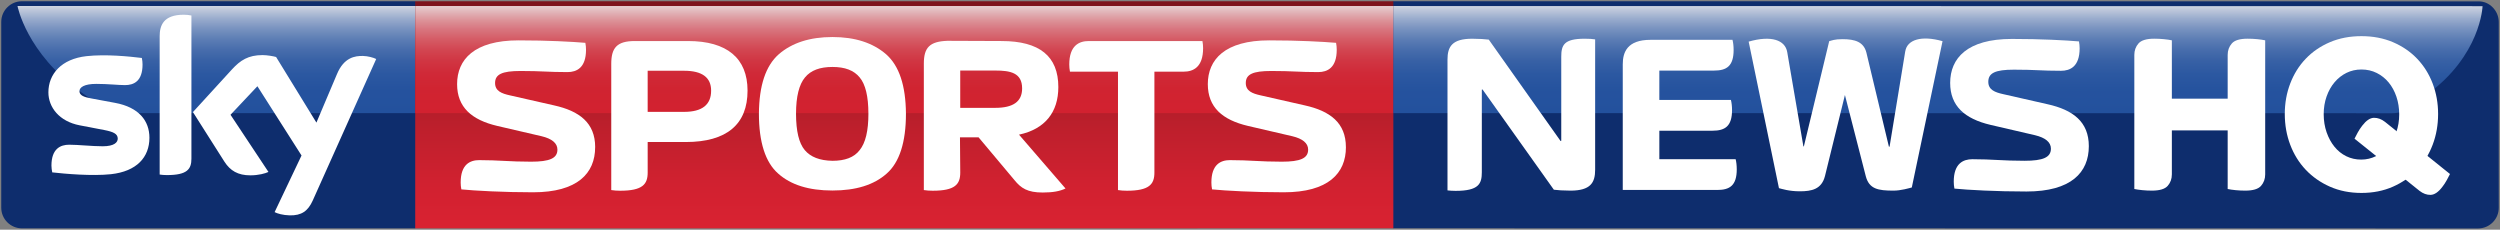 <?xml version="1.0" encoding="UTF-8" standalone="no"?>
<!-- Generator: Adobe Illustrator 15.1.0, SVG Export Plug-In  -->

<svg
   xmlns:dc="http://purl.org/dc/elements/1.1/"
   xmlns:cc="http://creativecommons.org/ns#"
   xmlns:rdf="http://www.w3.org/1999/02/22-rdf-syntax-ns#"
   xmlns:svg="http://www.w3.org/2000/svg"
   xmlns="http://www.w3.org/2000/svg"
   xmlns:sodipodi="http://sodipodi.sourceforge.net/DTD/sodipodi-0.dtd"
   xmlns:inkscape="http://www.inkscape.org/namespaces/inkscape"
   id="svg8579"
   enable-background="new 0 0 751 80"
   xml:space="preserve"
   overflow="visible"
   version="1.1"
   y="0px"
   x="0px"
   viewBox="0 0 1000 91.879"
   inkscape:version="0.48.2 r9819"
   width="100%"
   height="100%"
   sodipodi:docname="SSN.svg"
   style="overflow:visible"><rect x="0" y="0" width="1000" height="91.879" fill="#808080" stroke="none"/><sodipodi:namedview
   pagecolor="#ffffff"
   bordercolor="#666666"
   borderopacity="1"
   objecttolerance="10"
   gridtolerance="10"
   guidetolerance="10"
   inkscape:pageopacity="0"
   inkscape:pageshadow="2"
   inkscape:window-width="1920"
   inkscape:window-height="1028"
   id="namedview61"
   showgrid="false"
   fit-margin-left="0.5"
   fit-margin-bottom="0.5"
   fit-margin-top="0.5"
   fit-margin-right="0.5"
   inkscape:zoom="0.70710678"
   inkscape:cx="205.12124"
   inkscape:cy="-169.8184"
   inkscape:window-x="-8"
   inkscape:window-y="-8"
   inkscape:window-maximized="1"
   inkscape:current-layer="svg8579" />
<defs
   id="defs8581">
</defs>
<path
   id="path8877"
   d="m 557.33,0.5 434.241,0.055 c 4.218,0 7.929,3.715 7.929,8.251 l 0,74.328 c 0,4.536 -3.711,8.245 -8.249,8.245 L 557.328,91.313 494.9,45.676 557.328,0.5 z"
   inkscape:connector-curvature="0"
   style="fill:#0e2d6d"
   sodipodi:nodetypes="ccssccccc" /><path
   id="path8816"
   d="m 166.085,0.501 -157.334,0 C 4.212,0.501 0.5,4.213 0.5,8.751 l 0,74.339 c 0,4.536 3.712,8.245 8.251,8.245 L 166.074,91.325 214.783,49.226 166.074,0.5 z"
   inkscape:connector-curvature="0"
   style="fill:#0e2d6d"
   sodipodi:nodetypes="csssccccc" />
<linearGradient
   id="SVGID_1_"
   y2="39.386"
   gradientUnits="userSpaceOnUse"
   x2="75.736"
   y1="1.683"
   x1="75.736"
   gradientTransform="matrix(1.136,0,0,1.136,0.504,0.5)">
	<stop
   id="stop8819"
   stop-color="#FFF"
   offset="0" />
	<stop
   id="stop8821"
   stop-color="#E7ECF5"
   offset="0.039" />
	<stop
   id="stop8823"
   stop-color="#BACAE4"
   offset="0.122" />
	<stop
   id="stop8825"
   stop-color="#93ACD4"
   offset="0.21" />
	<stop
   id="stop8827"
   stop-color="#7293C7"
   offset="0.303" />
	<stop
   id="stop8829"
   stop-color="#577EBC"
   offset="0.403" />
	<stop
   id="stop8831"
   stop-color="#426EB3"
   offset="0.51" />
	<stop
   id="stop8833"
   stop-color="#3363AE"
   offset="0.631" />
	<stop
   id="stop8835"
   stop-color="#2B5CAA"
   offset="0.774" />
	<stop
   id="stop8837"
   stop-color="#285AA9"
   offset="1" />
</linearGradient>
<path
   id="path8839"
   d="M 166.085,2.411 H 7.001 c 0,0 3.477,18.74 25.414,34.452 0,0 11.231,8.454 18.547,8.378 H 166.084 V 2.411 z"
   style="opacity:0.8;fill:url(#SVGID_1_)"
   inkscape:connector-curvature="0" />
<linearGradient
   id="SVGID_2_"
   y2="8.5265e-014"
   gradientUnits="userSpaceOnUse"
   x2="317.96"
   y1="79.952"
   x1="317.96">
	<stop
   id="stop8842"
   stop-color="#D92231"
   offset="0" />
	<stop
   id="stop8844"
   stop-color="#D12130"
   offset="0.193" />
	<stop
   id="stop8846"
   stop-color="#BD1F2C"
   offset="0.448" />
	<stop
   id="stop8848"
   stop-color="#9D1A26"
   offset="0.735" />
	<stop
   id="stop8850"
   stop-color="#7C131D"
   offset="1" />
</linearGradient>
<polygon
   id="polygon8852"
   points="145.76,79.952 490.17,79.946 490.17,0 145.76,0 "
   style="fill:url(#SVGID_2_)"
   transform="matrix(1.136,0,0,1.136,0.504,0.5)" />
<linearGradient
   id="SVGID_3_"
   y2="39.386"
   gradientUnits="userSpaceOnUse"
   x2="317.96"
   y1="1.683"
   x1="317.96"
   gradientTransform="matrix(1.136,0,0,1.136,0.504,0.5)">
	<stop
   id="stop8855"
   stop-color="#FFF"
   offset="0" />
	<stop
   id="stop8857"
   stop-color="#FAE1E3"
   offset="0.048" />
	<stop
   id="stop8859"
   stop-color="#F2B4B9"
   offset="0.13" />
	<stop
   id="stop8861"
   stop-color="#EB8D95"
   offset="0.217" />
	<stop
   id="stop8863"
   stop-color="#E66C76"
   offset="0.31" />
	<stop
   id="stop8865"
   stop-color="#E1515D"
   offset="0.408" />
	<stop
   id="stop8867"
   stop-color="#DD3C49"
   offset="0.515" />
	<stop
   id="stop8869"
   stop-color="#DB2D3B"
   offset="0.634" />
	<stop
   id="stop8871"
   stop-color="#D92533"
   offset="0.776" />
	<stop
   id="stop8873"
   stop-color="#D92231"
   offset="1" />
</linearGradient>
<rect
   id="rect8875"
   height="42.83"
   width="391.245"
   y="2.411"
   x="166.085"
   style="opacity:0.8;fill:url(#SVGID_3_)" />

<linearGradient
   id="SVGID_4_"
   y2="39.435"
   gradientUnits="userSpaceOnUse"
   x2="781.02"
   gradientTransform="matrix(-1.136,0,0,1.136,1589.715,0.5)"
   y1="1.684"
   x1="781.02">
	<stop
   id="stop8880"
   stop-color="#FFF"
   offset="0" />
	<stop
   id="stop8882"
   stop-color="#E7ECF5"
   offset="0.039" />
	<stop
   id="stop8884"
   stop-color="#BACAE4"
   offset="0.122" />
	<stop
   id="stop8886"
   stop-color="#93ACD4"
   offset="0.21" />
	<stop
   id="stop8888"
   stop-color="#7293C7"
   offset="0.303" />
	<stop
   id="stop8890"
   stop-color="#577EBC"
   offset="0.403" />
	<stop
   id="stop8892"
   stop-color="#426EB3"
   offset="0.51" />
	<stop
   id="stop8894"
   stop-color="#3363AE"
   offset="0.631" />
	<stop
   id="stop8896"
   stop-color="#2B5CAA"
   offset="0.774" />
	<stop
   id="stop8898"
   stop-color="#285AA9"
   offset="1" />
</linearGradient>
<path
   id="path8900"
   d="m 557.33,2.413 435.692,0.055 c 0,0 -0.638,19.874 -22.577,35.588 0,0 -6.262,7.317 -13.578,7.24 l -399.54,-0.055 0,-42.829 z"
   inkscape:connector-curvature="0"
   style="opacity:0.8;fill:url(#SVGID_4_)"
   sodipodi:nodetypes="ccccccc" />
<path
   id="path8902"
   d="m 593,35.77 -0.27,0.084 v 33.03 c 0,4.582 -1.167,7.459 -10.501,7.459 -1.342,0 -2.242,-0.09 -3.232,-0.185 v -52.322 c 0,-5.121 1.793,-8.35 9.877,-8.35 2.603,0 5.384,0.179 6.637,0.357 l 28.73,40.574 0.262,-0.094 V 22.753 c 0,-4.664 0.996,-7.268 9.344,-7.268 1.881,0 3.135,0.088 4.211,0.262 v 52.158 c 0,5.115 -1.792,8.347 -9.868,8.347 -2.605,0 -5.392,-0.182 -6.645,-0.363 L 592.998,35.769 z"
   inkscape:connector-curvature="0"
   style="fill:#ffffff" />
<path
   id="path8904"
   d="m 835.533,58.482 c 0,-9.788 -6.37,-14.541 -16.513,-16.79 l -17.768,-4.037 c -3.238,-0.718 -5.931,-1.706 -5.931,-4.94 0,-3.495 2.78,-4.846 10.234,-4.846 8.799,0 10.865,0.446 18.853,0.446 3.675,0 7.444,-1.699 7.444,-8.971 0,-0.899 -0.09,-1.893 -0.269,-2.776 -5.388,-0.459 -14.984,-0.993 -26.833,-0.993 -17.866,0 -24.685,7.722 -24.685,17.595 0,9.239 5.836,14.361 16.151,16.788 l 17.78,4.125 c 4.123,0.99 6.367,2.78 6.367,5.384 0,3.502 -3.136,4.846 -10.591,4.846 -8.794,0 -12.834,-0.623 -20.823,-0.623 -3.675,0 -7.45,1.705 -7.45,8.972 0,0.897 0.085,1.881 0.269,2.781 5.385,0.542 16.965,1.165 28.815,1.165 17.869,-0.001 24.946,-7.627 24.946,-18.126 z"
   inkscape:connector-curvature="0"
   style="fill:#ffffff" />
<path
   id="path8906"
   d="m 762.114,20.51 c 0.723,-4.583 6.375,-6.466 14.901,-4.044 l -12.296,58.528 c -1.08,0.27 -4.309,1.257 -7.363,1.257 -6.101,0 -9.696,-0.63 -11.039,-5.748 l -8.349,-32.496 -7.981,32.415 c -1.356,5.286 -5.305,6.099 -10.059,6.099 -4.403,0 -7.267,-0.991 -8.348,-1.257 L 699.466,16.647 c 9.058,-2.604 14.626,-0.623 15.431,4.223 l 6.466,37.694 h 0.182 l 10.139,-42.099 c 1.082,-0.266 2.068,-0.802 5.301,-0.802 5.027,0 8.522,1.078 9.599,5.473 l 8.978,37.52 h 0.269 l 6.271,-38.145 z"
   inkscape:connector-curvature="0"
   style="fill:#ffffff" />
<path
   id="path8908"
   d="M 663.738,63.688 V 52.285 h 21.27 c 5.027,0 7.81,-1.8 7.81,-8.259 0,-1.528 -0.184,-3.05 -0.453,-4.044 h -28.628 V 28.229 h 21.898 c 5.03,0 7.812,-1.794 7.812,-8.261 0,-1.524 -0.182,-3.046 -0.453,-4.041 h -32.758 c -9.337,0 -11.135,4.944 -11.135,9.788 v 50.269 h 37.793 c 5.024,0 7.806,-1.796 7.806,-8.26 0,-1.527 -0.177,-3.053 -0.447,-4.036 h -30.525 z"
   inkscape:connector-curvature="0"
   style="fill:#ffffff" />
<path
   id="path8910"
   d="m 109.858,84.858 c 1.081,0.556 3.274,1.215 6.022,1.289 4.735,0.101 7.311,-1.71 9.223,-5.953 l 25.376,-56.594 c -1.046,-0.557 -3.377,-1.183 -5.257,-1.22 -3.272,-0.069 -7.657,0.593 -10.441,7.277 L 126.567,49.04 110.444,22.799 C 109.399,22.486 106.859,22.034 105.012,22.034 c -5.706,0 -8.874,2.087 -12.18,5.673 L 77.171,44.834 89.768,64.668 c 2.332,3.62 5.397,5.465 10.374,5.465 3.273,0 5.988,-0.76 7.239,-1.355 L 92.206,45.91 102.961,34.492 120.609,62.197 109.844,84.857 z M 76.57,63.451 c 0,4.176 -1.637,6.582 -9.781,6.582 -1.081,0 -2.018,-0.073 -2.924,-0.214 V 14.482 c 0,-4.212 1.427,-8.599 9.64,-8.599 1.045,0 2.087,0.106 3.064,0.313 V 63.45 z M 59.771,55.099 c 0,7.794 -5.082,13.469 -15.42,14.584 -7.483,0.801 -18.308,-0.14 -23.457,-0.732 -0.176,-0.836 -0.315,-1.878 -0.315,-2.714 0,-6.789 3.654,-8.352 7.1,-8.352 3.586,0 9.225,0.624 13.402,0.624 4.627,0 6.019,-1.568 6.019,-3.063 0,-1.951 -1.844,-2.747 -5.429,-3.444 l -9.815,-1.88 c -8.145,-1.568 -12.496,-7.206 -12.496,-13.192 0,-7.271 5.15,-13.364 15.28,-14.476 7.657,-0.836 16.984,0.103 22.103,0.729 0.173,0.871 0.277,1.705 0.277,2.611 0,6.788 -3.585,8.249 -7.03,8.249 -2.646,0 -6.751,-0.488 -11.452,-0.488 -4.77,0 -6.752,1.324 -6.752,2.923 0,1.706 1.879,2.401 4.873,2.922 l 9.362,1.741 c 9.605,1.773 13.748,7.239 13.748,13.957 z"
   inkscape:connector-curvature="0"
   style="fill:#ffffff" />
<path
   id="path8912"
   d="m 238.072,58.867 c 0,-9.743 -6.343,-14.482 -16.445,-16.714 l -17.696,-4.019 c -3.217,-0.716 -5.9,-1.7 -5.9,-4.917 0,-3.486 2.773,-4.825 10.188,-4.825 8.759,0 10.816,0.446 18.769,0.446 3.667,0 7.418,-1.7 7.418,-8.937 0,-0.895 -0.086,-1.879 -0.266,-2.773 -5.364,-0.444 -14.926,-0.982 -26.722,-0.982 -17.785,0 -24.579,7.687 -24.579,17.516 0,9.205 5.811,14.304 16.088,16.714 l 17.694,4.11 c 4.114,0.98 6.348,2.771 6.348,5.361 0,3.488 -3.128,4.828 -10.546,4.828 -8.757,0 -12.78,-0.624 -20.735,-0.624 -3.665,0 -7.417,1.694 -7.417,8.935 0,0.893 0.089,1.875 0.268,2.771 5.365,0.532 16.892,1.162 28.686,1.162 17.767,0 24.833,-7.595 24.833,-18.053 z"
   inkscape:connector-curvature="0"
   style="fill:#ffffff" />
<path
   id="path8914"
   d="M 384.092,43.137 V 28.214 h 14.031 c 5.992,0 10.726,0.89 10.726,7.147 0,5.269 -3.573,7.776 -10.726,7.776 h -14.024 z m -0.08,11.796 h 7.416 l 14.319,17.069 c 2.674,3.305 5.271,5.006 11.348,5.006 4.112,0 6.881,-0.535 9.109,-1.611 L 407.604,53.862 c 10.46,-2.233 15.73,-9.03 15.73,-19.037 0,-12.333 -7.51,-18.411 -22.698,-18.411 l -21.714,-0.088 c -7.058,0.267 -9.387,2.679 -9.387,9.115 v 50.584 c 1.071,0.179 2.33,0.263 3.578,0.263 8.935,0 10.99,-2.587 10.99,-7.235 l -0.114,-14.123 z"
   inkscape:connector-curvature="0"
   style="fill:#ffffff" />
<path
   id="path8916"
   d="M 259.065,44.747 V 28.301 h 14.564 c 7.244,0 10.821,2.681 10.821,7.956 0,5.632 -3.577,8.489 -10.821,8.489 h -14.56 z m -14.563,31.281 c 1.076,0.179 2.327,0.263 3.574,0.263 8.94,0 10.994,-2.587 10.994,-7.235 V 56.811 h 15.192 c 16.534,0 24.757,-7.148 24.757,-20.555 0,-12.959 -8.222,-19.841 -23.772,-19.841 h -21.362 c -7.148,0 -9.382,2.771 -9.382,9.115 v 50.497 z"
   inkscape:connector-curvature="0"
   style="fill:#ffffff" />
<path
   id="path8918"
   d="m 347.366,45.461 c 0,6.886 -1.162,11.705 -3.485,14.568 -2.233,2.948 -5.902,4.29 -10.905,4.29 -5.095,-0.092 -8.753,-1.519 -11.081,-4.29 -2.319,-2.77 -3.483,-7.595 -3.483,-14.568 0,-6.881 1.251,-11.705 3.574,-14.479 2.325,-2.859 5.988,-4.2 10.991,-4.2 5.003,0 8.58,1.34 10.905,4.2 2.317,2.773 3.476,7.597 3.476,14.479 z m -14.393,30.744 c 9.382,0 16.625,-2.233 21.721,-6.792 5.09,-4.471 7.687,-12.516 7.687,-23.952 -0.096,-11.258 -2.684,-19.125 -7.956,-23.773 -5.277,-4.559 -12.422,-6.88 -21.453,-6.88 -9.024,0 -16.176,2.321 -21.449,6.88 -5.272,4.648 -7.866,12.515 -7.956,23.773 0,11.437 2.594,19.482 7.687,23.952 5.078,4.559 12.325,6.792 21.697,6.792 z"
   inkscape:connector-curvature="0"
   style="fill:#ffffff" />
<path
   id="path8920"
   d="m 461.76,28.662 h 11.709 c 3.845,0 7.771,-1.789 7.771,-9.389 0,-0.89 -0.086,-1.964 -0.266,-2.857 h -45.487 c -3.843,0 -7.777,1.788 -7.777,9.382 0,0.897 0.09,1.965 0.274,2.864 h 19.211 v 47.365 c 1.075,0.179 2.324,0.263 3.577,0.263 8.93,0 10.99,-2.587 10.99,-7.235 V 28.663 z"
   inkscape:connector-curvature="0"
   style="fill:#ffffff" />
<path
   id="path8922"
   d="m 538.359,58.867 c 0,-9.743 -6.352,-14.482 -16.446,-16.714 L 504.216,38.135 c -3.217,-0.716 -5.898,-1.7 -5.898,-4.917 0,-3.486 2.768,-4.825 10.186,-4.825 8.762,0 10.818,0.446 18.768,0.446 3.669,0 7.418,-1.7 7.418,-8.937 0,-0.895 -0.081,-1.879 -0.263,-2.773 -5.364,-0.444 -14.928,-0.982 -26.725,-0.982 -17.782,0 -24.578,7.687 -24.578,17.516 0,9.205 5.809,14.304 16.089,16.714 l 17.695,4.11 c 4.114,0.98 6.347,2.771 6.347,5.361 0,3.488 -3.131,4.828 -10.544,4.828 -8.758,0 -12.779,-0.624 -20.741,-0.624 -3.664,0 -7.415,1.694 -7.415,8.935 0,0.893 0.089,1.875 0.27,2.771 5.36,0.532 16.891,1.162 28.688,1.162 17.79,0 24.855,-7.595 24.855,-18.053 z"
   inkscape:connector-curvature="0"
   style="fill:#ffffff" />
<g
   transform="matrix(2.316,0,0,2.316,-738.77,10.483)"
   style="font-size:40px;font-style:normal;font-weight:normal;line-height:125%;letter-spacing:0px;word-spacing:0px;fill:#ffffff;fill-opacity:1;stroke:none;font-family:Sans"
   id="flowRoot3894"><path
     d="m 690.65,28.396 c -0.56,0 -1.113,-0.027 -1.66,-0.08 -0.547,-0.053 -1.007,-0.12 -1.381,-0.2 l 0,-23.16 c 0,-0.773 0.24,-1.433 0.72,-1.98 0.48,-0.547 1.387,-0.82 2.72,-0.82 0.56,2.61e-5 1.113,0.027 1.66,0.08 0.547,0.053 1.007,0.12 1.381,0.201 l 0,10.079 9.64,0 0,-7.56 c -10e-6,-0.773 0.24,-1.433 0.72,-1.98 0.48,-0.547 1.386,-0.82 2.72,-0.82 0.56,2.61e-5 1.113,0.027 1.66,0.08 0.546,0.053 1.006,0.12 1.38,0.201 l 0,23.159 c -3e-5,0.774 -0.24,1.434 -0.72,1.981 -0.48,0.546 -1.387,0.82 -2.72,0.82 -0.56,0 -1.113,-0.027 -1.66,-0.08 -0.546,-0.053 -1.006,-0.12 -1.38,-0.2 l 0,-10.121 -9.64,0 0,7.6 c -10e-6,0.774 -0.24,1.434 -0.72,1.981 -0.48,0.546 -1.387,0.82 -2.72,0.82 z"
     style="font-variant:normal;font-weight:bold;font-stretch:normal;fill:#ffffff;font-family:Sky Text;-inkscape-font-specification:Sky Text Bold"
     id="path3903"
     inkscape:connector-curvature="0" /><path
     d="m 726.833,28.796 c -2,0 -3.813,-0.36 -5.439,-1.08 -1.627,-0.72 -3.02,-1.694 -4.18,-2.92 -1.16,-1.226 -2.053,-2.666 -2.68,-4.32 -0.627,-1.654 -0.94,-3.427 -0.94,-5.32 -1e-5,-1.867 0.313,-3.62 0.94,-5.26 0.627,-1.64 1.52,-3.066 2.68,-4.28 1.16,-1.213 2.554,-2.167 4.18,-2.86 1.627,-0.693 3.44,-1.04 5.439,-1.04 2,2.65e-5 3.814,0.347 5.441,1.04 1.627,0.693 3.02,1.647 4.18,2.86 1.16,1.213 2.053,2.64 2.68,4.28 0.627,1.64 0.94,3.393 0.94,5.26 -3e-5,1.893 -0.313,3.666 -0.94,5.32 -0.627,1.654 -1.52,3.094 -2.68,4.32 -1.16,1.226 -2.554,2.2 -4.18,2.92 -1.627,0.72 -3.44,1.08 -5.441,1.08 z m -0.039,-5.76 c 0.907,5e-6 1.76,-0.2 2.56,-0.6 0.8,-0.4 1.5,-0.953 2.1,-1.66 0.6,-0.707 1.066,-1.533 1.4,-2.48 0.334,-0.946 0.5,-1.967 0.5,-3.06 -2e-5,-1.093 -0.16,-2.113 -0.48,-3.06 -0.32,-0.947 -0.767,-1.767 -1.34,-2.46 -0.573,-0.693 -1.26,-1.24 -2.06,-1.64 -0.8,-0.4 -1.68,-0.6 -2.64,-0.6 -0.933,2.08e-5 -1.792,0.194 -2.579,0.58 -0.787,0.387 -1.474,0.927 -2.061,1.62 -0.587,0.693 -1.047,1.513 -1.38,2.46 -0.333,0.946 -0.5,1.967 -0.5,3.06 -10e-6,1.12 0.167,2.16 0.5,3.12 0.333,0.96 0.787,1.793 1.36,2.5 0.573,0.707 1.253,1.253 2.04,1.64 0.787,0.387 1.647,0.58 2.581,0.58 z"
     style="font-variant:normal;font-weight:bold;font-stretch:normal;fill:#ffffff;font-family:Sky Text;-inkscape-font-specification:Sky Text Bold"
     id="path3905"
     inkscape:connector-curvature="0" /></g><g
   transform="matrix(2.153,1.666,-1.666,2.153,-435.079,-1597.85)"
   style="font-size:40px;font-style:normal;font-weight:normal;line-height:125%;letter-spacing:0px;word-spacing:0px;fill:#000000;fill-opacity:1;stroke:none;font-family:Sans"
   id="flowRoot3911"><path
     d="m 771.677,170.789 c -0.052,-0.249 -0.11,-0.572 -0.175,-0.969 -0.065,-0.397 -0.097,-0.811 -0.098,-1.242 -0.002,-0.952 0.215,-1.604 0.648,-1.956 0.434,-0.352 0.983,-0.527 1.647,-0.528 l 12.249,0.216 c 0.052,0.25 0.11,0.573 0.174,0.97 0.064,0.397 0.097,0.81 0.097,1.242 0.002,0.952 -0.215,1.604 -0.648,1.956 -0.434,0.352 -0.983,0.527 -1.647,0.528 z"
     style="font-variant:normal;font-weight:bold;font-stretch:normal;fill:#ffffff;font-family:Sky Text;-inkscape-font-specification:Sky Text Bold"
     id="path3920"
     inkscape:connector-curvature="0"
     sodipodi:nodetypes="ccsccccsscc" /></g></svg>